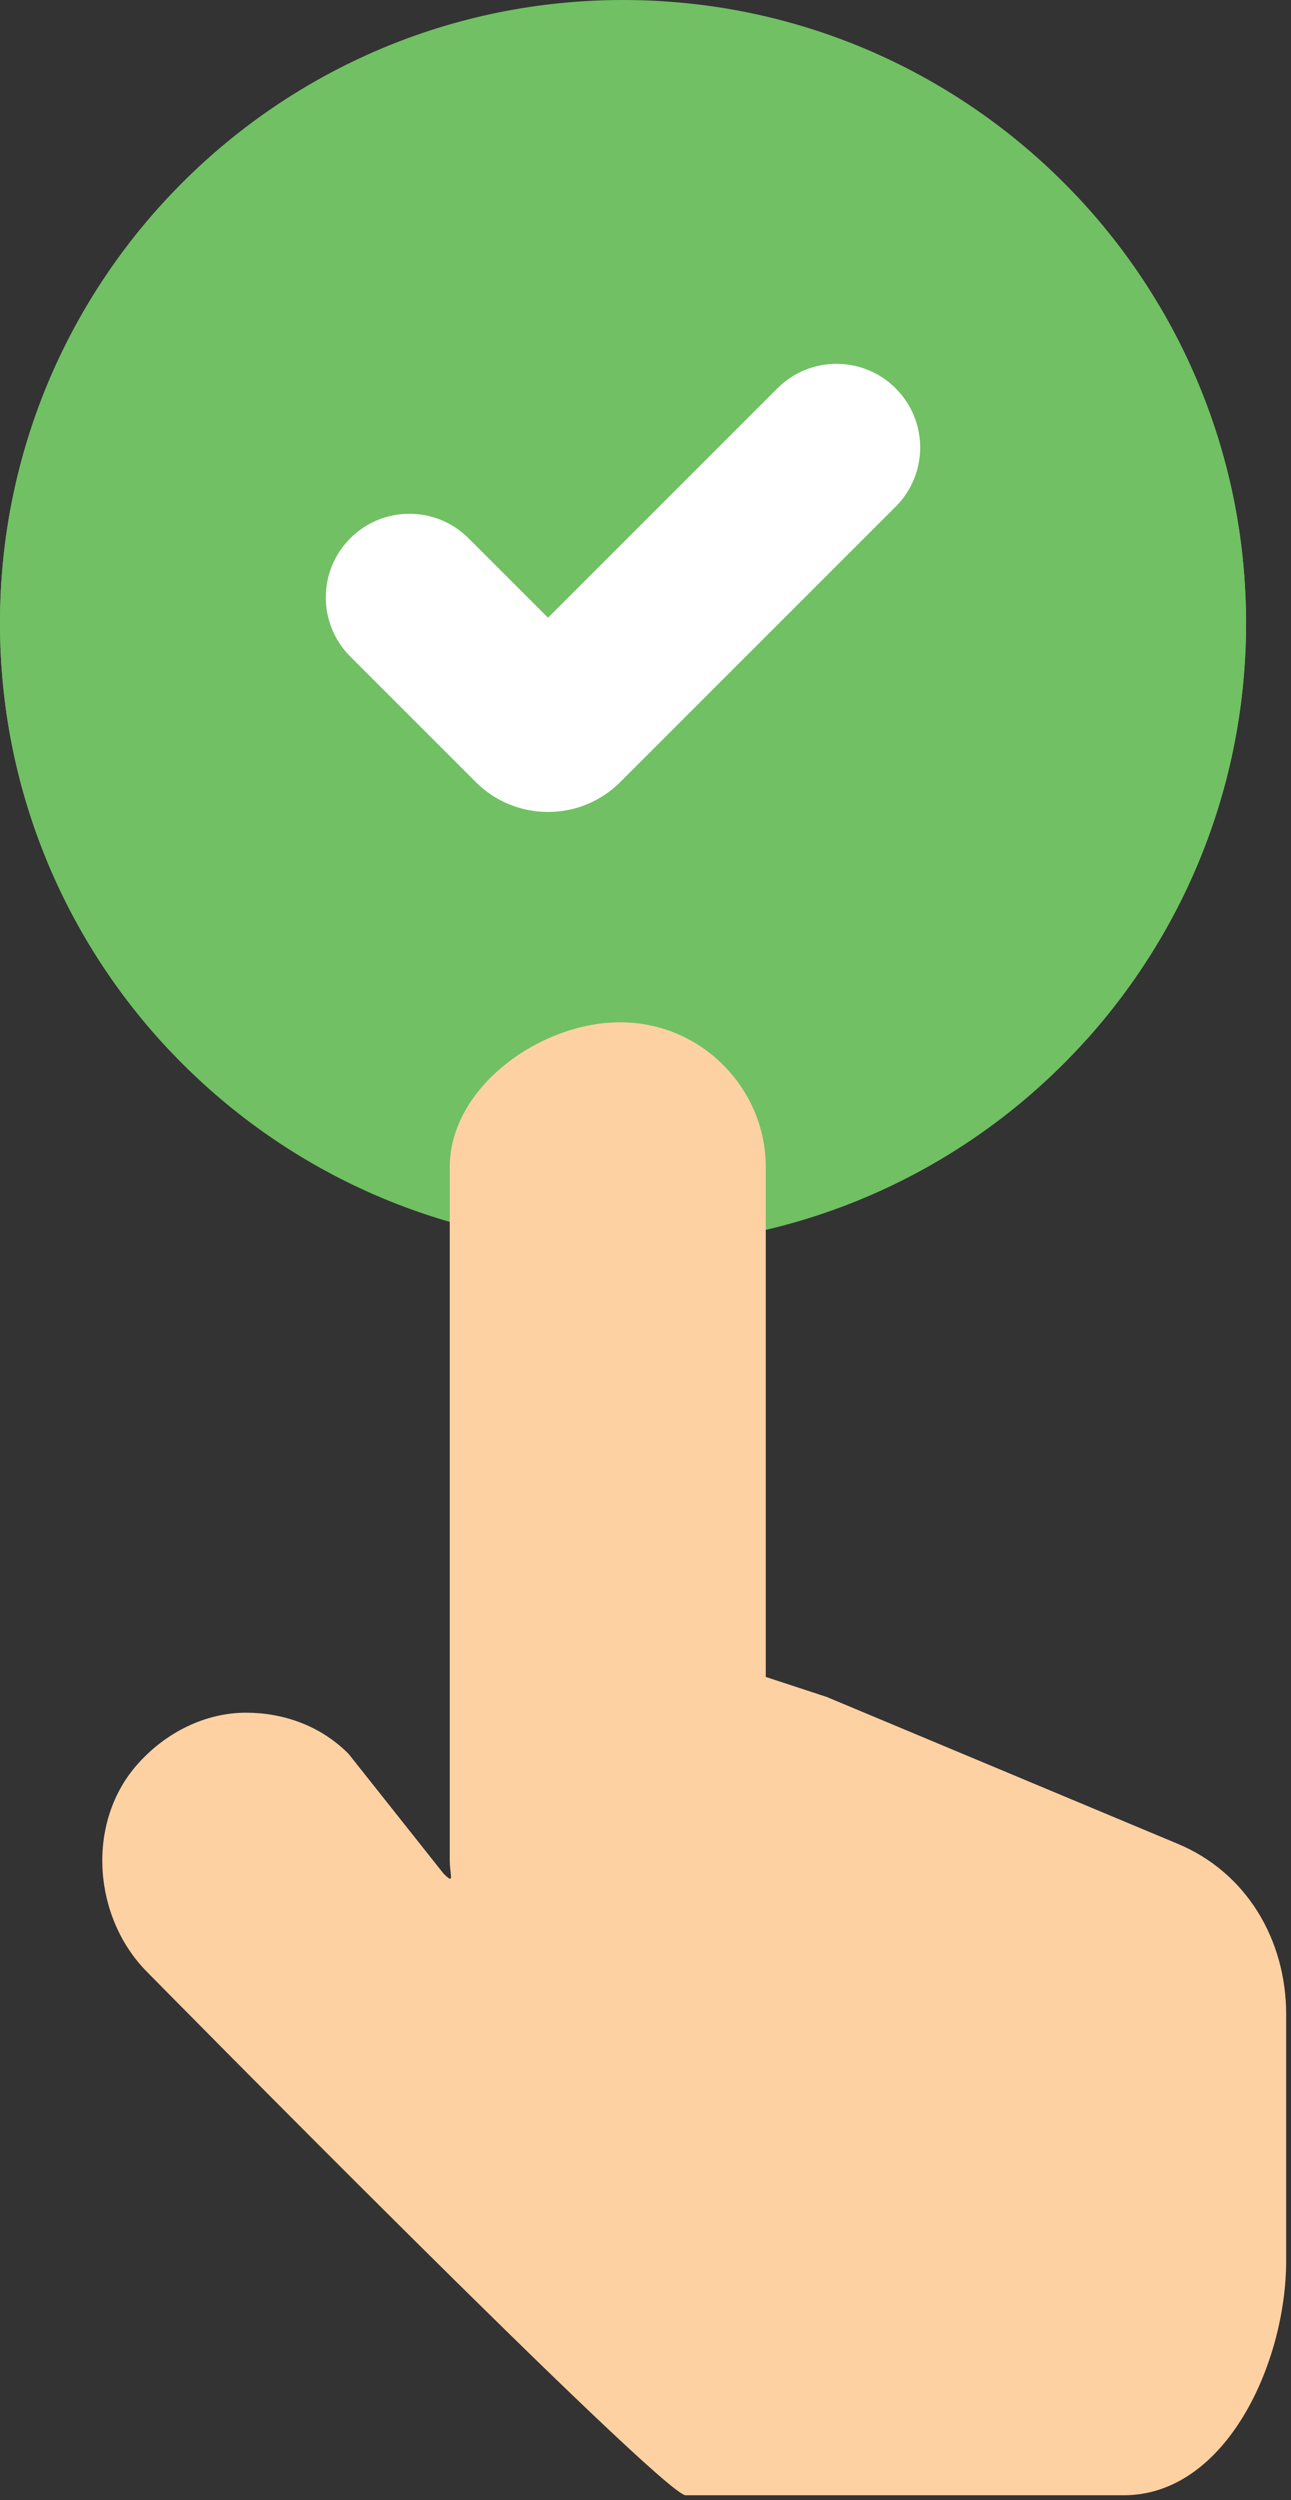 <svg width="63" height="122" viewBox="0 0 63 122" fill="none" xmlns="http://www.w3.org/2000/svg">
<rect x="0" y="0" width="63" height="122" fill="#333333" stroke="none"/>
<path d="M8.286 51.266C3.149 45.822 0 38.481 0 30.405C0 13.613 13.613 0 30.404 0C47.195 0 60.807 13.613 60.807 30.404C60.807 38.213 57.862 45.335 53.024 50.72" fill="#71C064"/>
<path d="M52.522 9.553C57.658 14.997 60.807 22.338 60.807 30.413C60.807 47.206 47.195 60.817 30.404 60.817C13.613 60.817 0 47.204 0 30.413C0 22.604 2.945 15.482 7.784 10.098" fill="#71C064"/>
<path d="M62.764 98.297V110.321C62.764 115.304 59.826 121.762 54.835 121.762H33.46C32.32 121.762 7.198 96.247 7.198 96.247C4.54 93.589 4.192 88.993 6.658 86.15C8.072 84.521 10.041 83.575 12.003 83.575C13.809 83.575 15.631 84.197 17.009 85.582L21.64 91.421C22.211 91.991 21.948 91.55 21.948 90.751V56.956C21.948 53.054 26.357 49.885 30.267 49.885C32.221 49.885 34.007 50.678 35.281 51.958C36.562 53.232 37.369 55 37.369 56.956V81.83L40.343 82.807L57.424 89.953C60.815 91.344 62.764 94.64 62.764 98.297Z" fill="#FED1A3"/>
<path d="M26.743 39.621C25.41 39.621 24.157 39.102 23.215 38.16L17.094 32.038C15.5 30.444 15.5 27.86 17.094 26.267C18.687 24.672 21.271 24.672 22.867 26.267L26.743 30.143L37.936 18.95C39.53 17.355 42.114 17.355 43.709 18.95C45.303 20.544 45.303 23.128 43.709 24.722L30.271 38.16C29.329 39.102 28.075 39.621 26.743 39.621Z" fill="white"/>
</svg>
